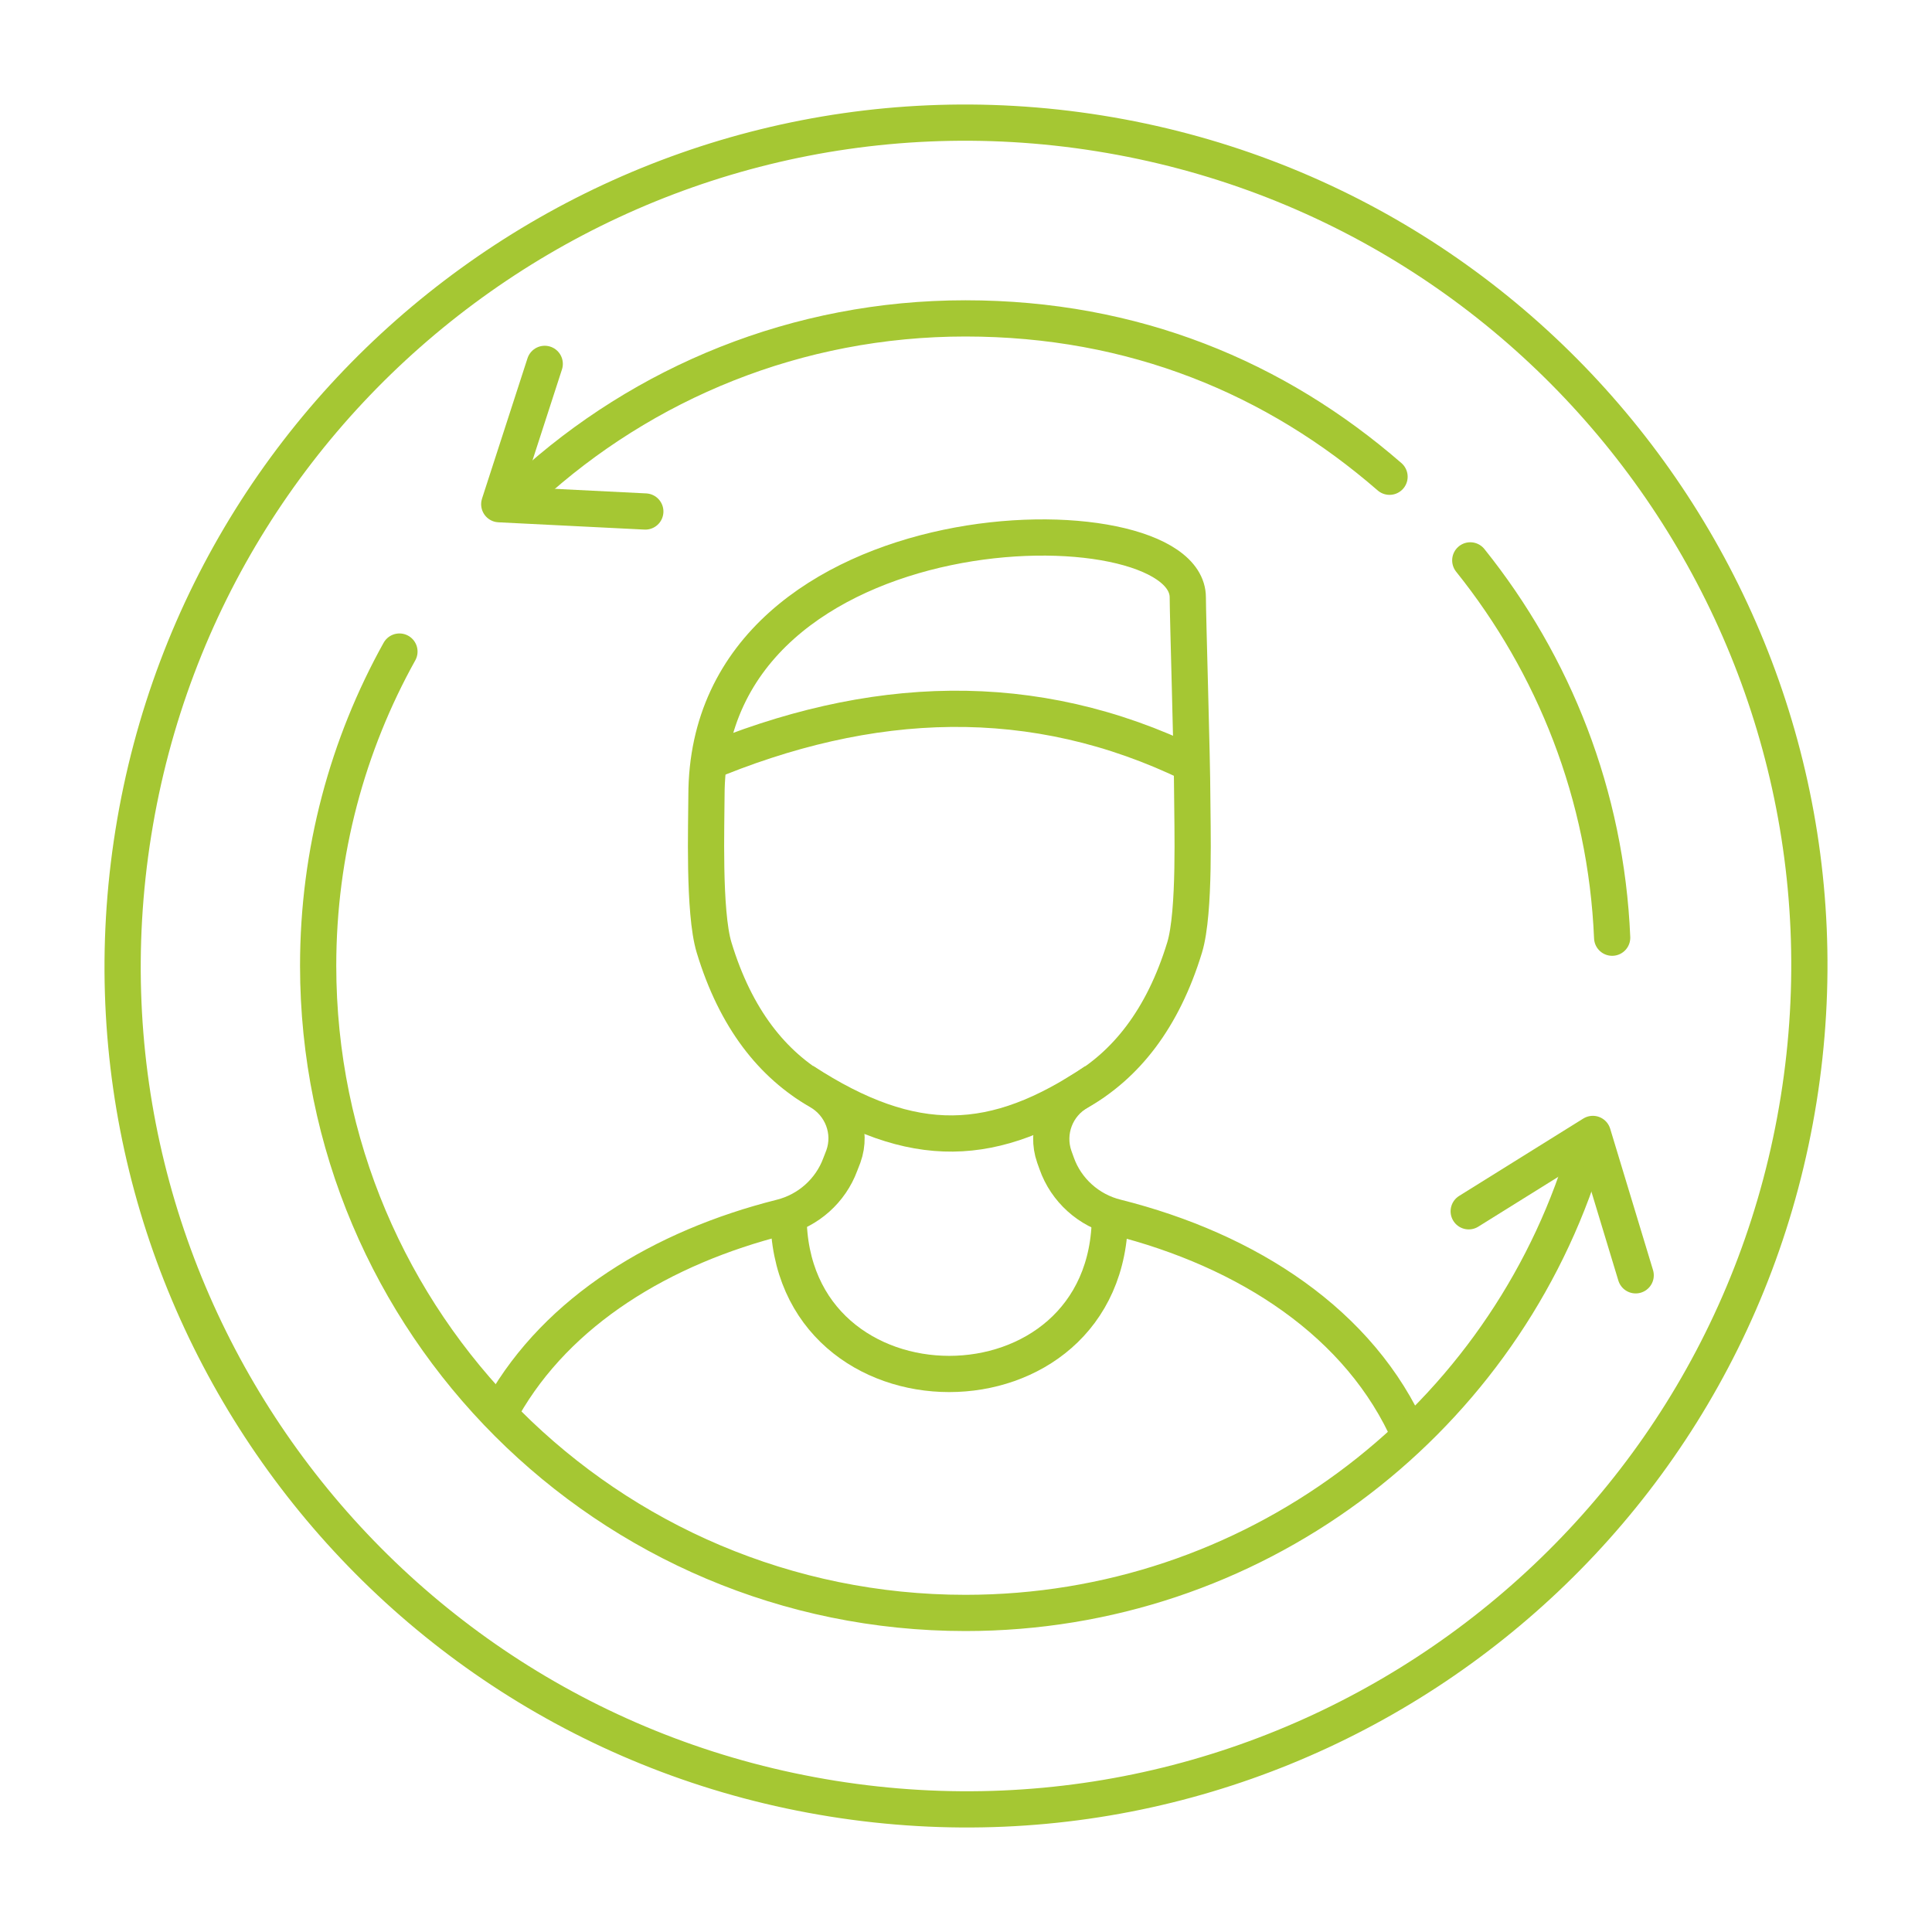 <svg xmlns="http://www.w3.org/2000/svg" width="80" height="80" viewBox="0 0 80 80" fill="none"><path d="M74.478 45.522C77.528 26.481 64.564 8.572 45.522 5.522C26.481 2.473 8.572 15.436 5.522 34.478C2.472 53.519 15.436 71.428 34.478 74.478C53.519 77.528 71.428 64.564 74.478 45.522Z" stroke="#A5C733" stroke-width="1.5" stroke-linecap="round" stroke-linejoin="round"></path><path d="M29.113 31.644C36.038 28.722 42.8 28.452 49.347 31.644" stroke="#A5C733" stroke-width="1.5" stroke-miterlimit="10"></path><path d="M20.824 58.272C23.097 54.269 27.403 51.65 32.348 50.406C33.473 50.125 34.393 49.302 34.793 48.22C34.837 48.112 34.88 47.993 34.923 47.885C35.291 46.857 34.858 45.732 33.917 45.191C31.991 44.087 30.465 42.194 29.567 39.229C29.123 37.757 29.253 34.078 29.253 32.953C29.253 20.683 49.184 20.542 49.184 24.74C49.184 25.487 49.368 31.557 49.368 32.964C49.368 34.089 49.498 37.757 49.054 39.229C48.146 42.204 46.609 44.109 44.672 45.212C43.731 45.742 43.298 46.868 43.655 47.896C43.688 47.982 43.72 48.08 43.752 48.166C44.142 49.281 45.083 50.125 46.23 50.406C51.662 51.769 56.337 54.788 58.382 59.474" stroke="#A5C733" stroke-width="1.5" stroke-miterlimit="10"></path><path d="M32.651 50.32C32.651 59.084 45.96 59.084 45.96 50.32" stroke="#A5C733" stroke-width="1.5" stroke-miterlimit="10"></path><path d="M45.354 44.769C41.166 47.582 37.834 47.734 33.268 44.769" stroke="#A5C733" stroke-width="1.5" stroke-miterlimit="10"></path><path d="M60.881 23.204C64.344 27.521 66.507 32.92 66.756 38.828" stroke="#A5C733" stroke-width="1.5" stroke-linecap="round" stroke-linejoin="round"></path><path d="M21.874 20.218C26.646 15.846 32.997 13.184 39.976 13.184C46.956 13.184 52.831 15.651 57.538 19.741" stroke="#A5C733" stroke-width="1.5" stroke-linecap="round" stroke-linejoin="round"></path><path d="M65.447 48.35C61.931 59.052 51.857 66.788 39.976 66.788C25.174 66.788 13.174 54.788 13.174 39.986C13.174 35.269 14.397 30.832 16.54 26.98" stroke="#A5C733" stroke-width="1.5" stroke-linecap="round" stroke-linejoin="round"></path><path d="M60.816 50.157L65.956 46.954L67.73 52.808" stroke="#A5C733" stroke-width="1.5" stroke-linecap="round" stroke-linejoin="round"></path><path d="M26.721 21.18L20.673 20.878L22.556 15.067" stroke="#A5C733" stroke-width="1.5" stroke-linecap="round" stroke-linejoin="round"></path></svg>